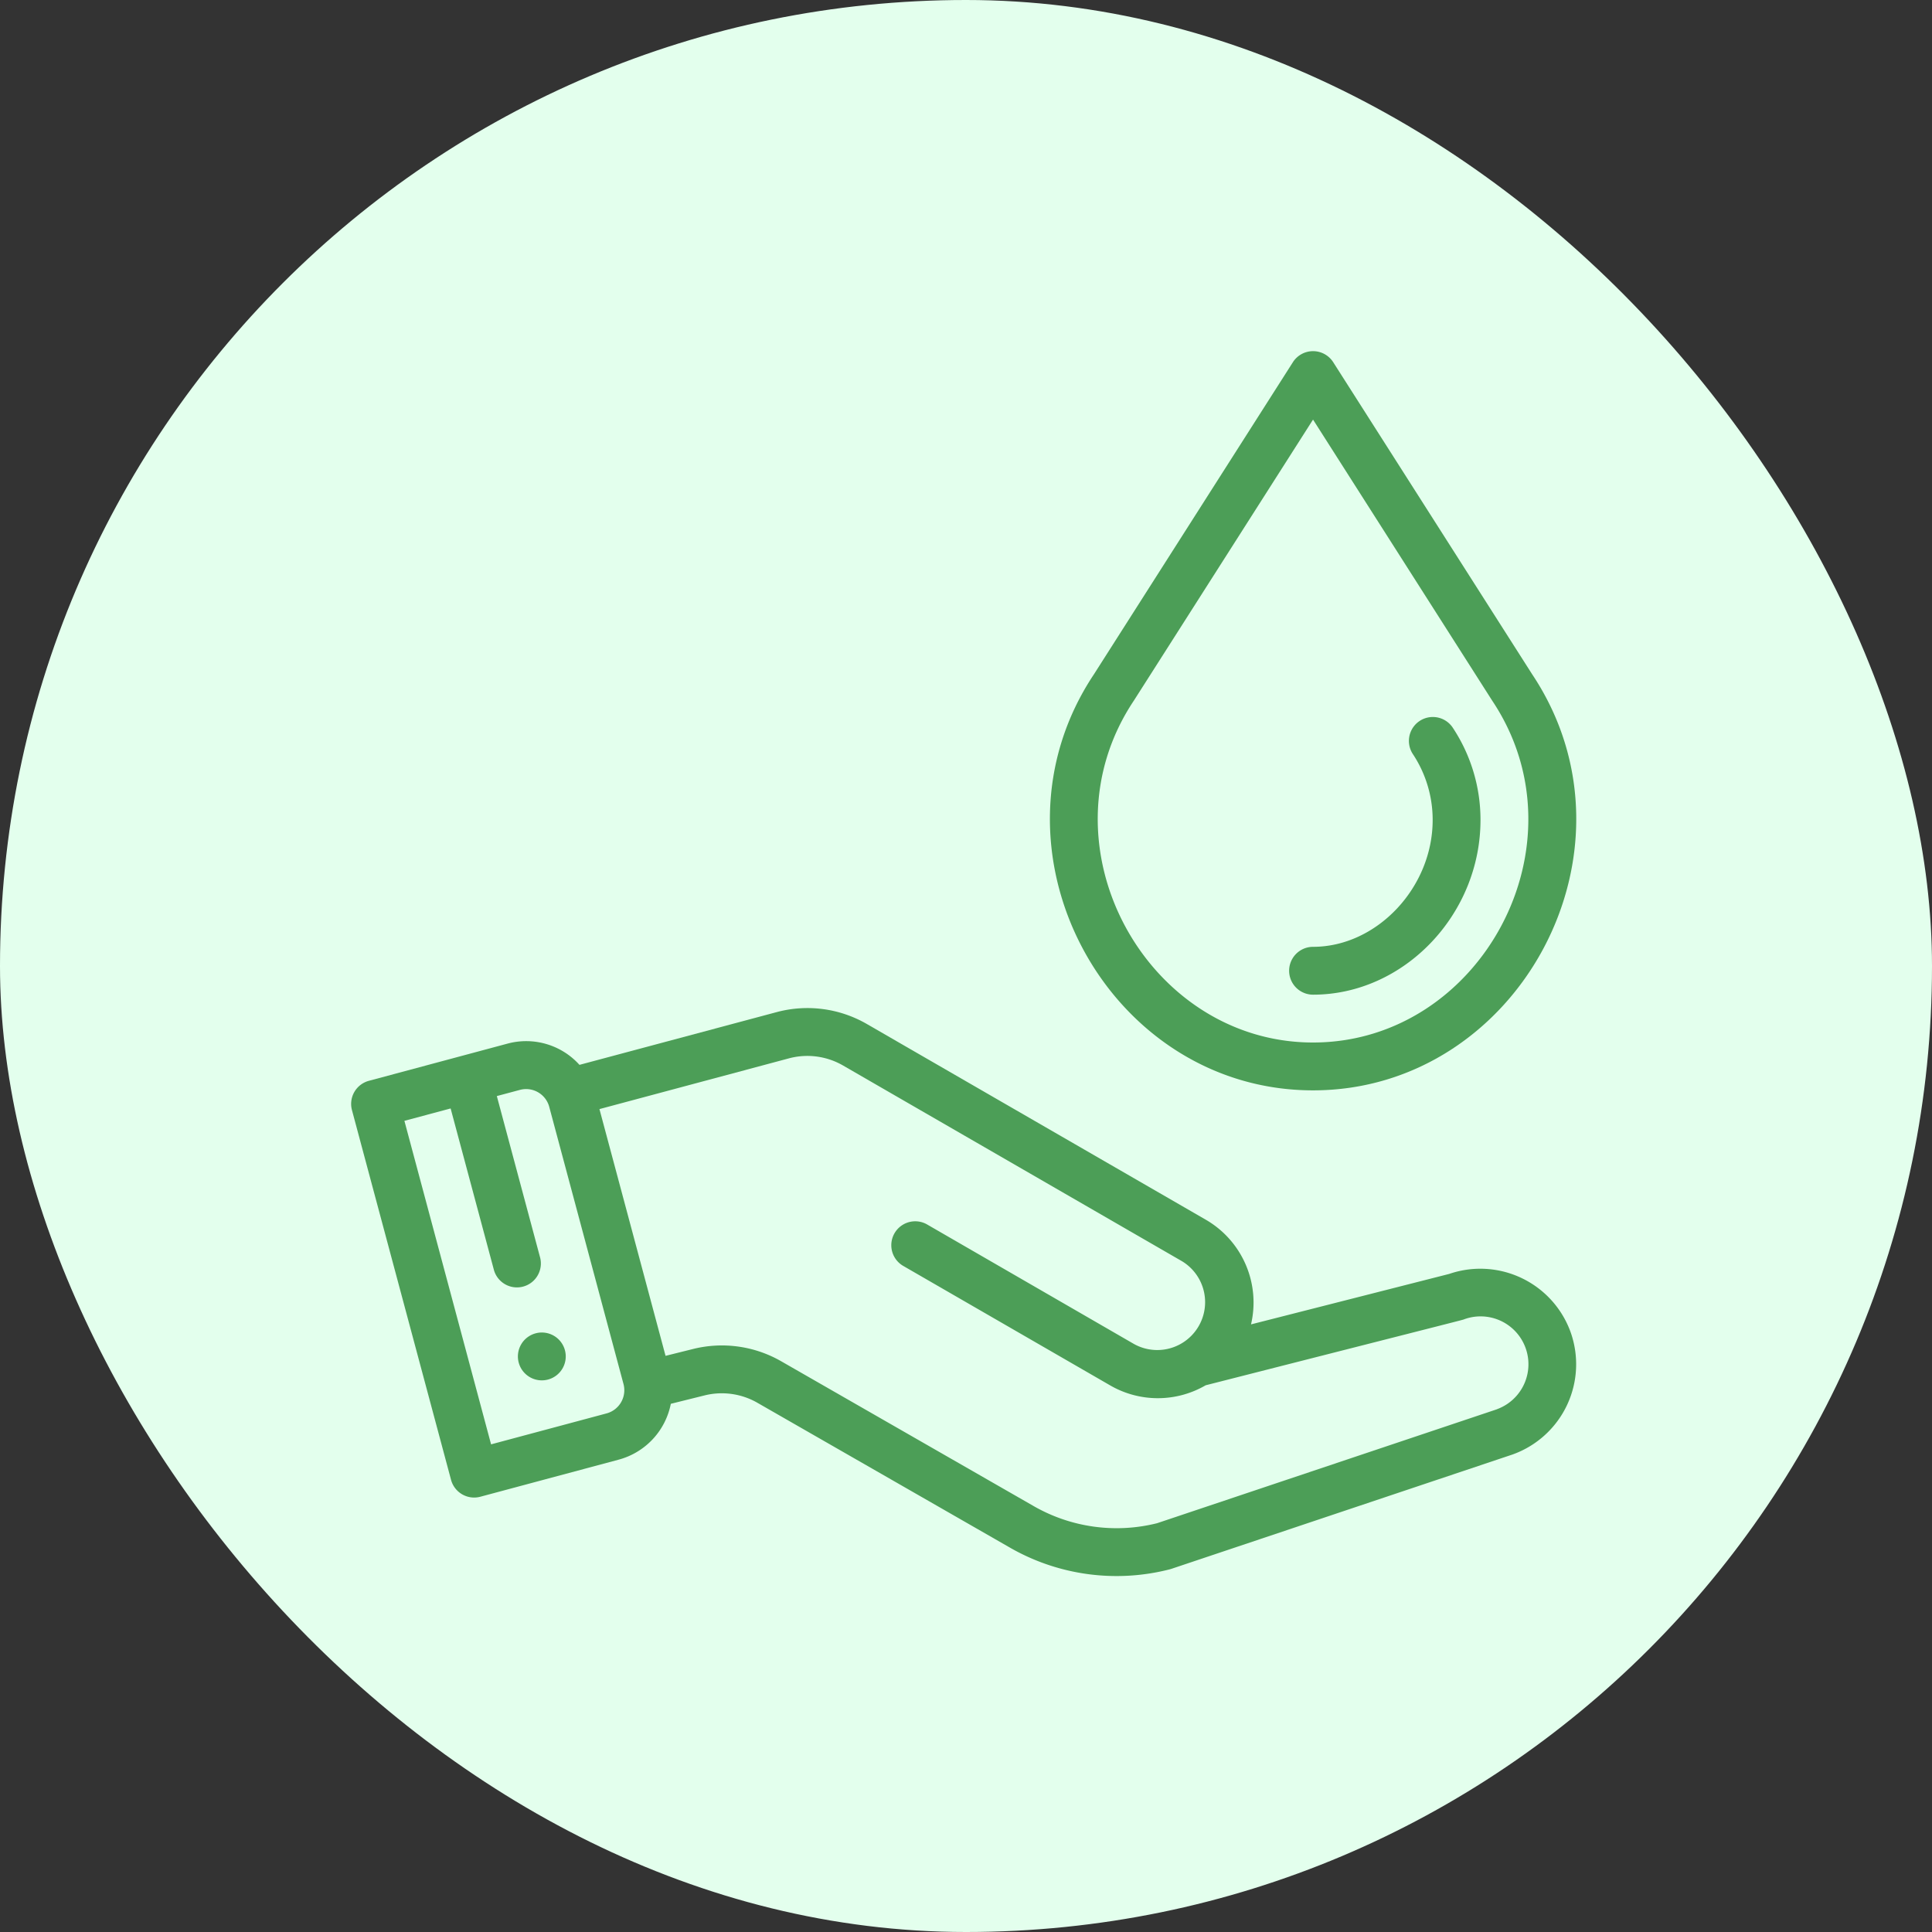 <svg xmlns="http://www.w3.org/2000/svg" xmlns:xlink="http://www.w3.org/1999/xlink" width="120" height="120" viewBox="0 0 120 120">
  <rect x="0" y="0" width="120" height="120" fill="#333333" stroke="none"/>
  <defs>
    <clipPath id="clip-surdurulebilirlik-icon-3-new">
      <rect width="120" height="120"/>
    </clipPath>
  </defs>
  <g id="surdurulebilirlik-icon-3-new" clip-path="url(#clip-surdurulebilirlik-icon-3-new)">
    <rect id="Rectangle_8890" data-name="Rectangle 8890" width="120" height="120" rx="60" fill="#e3ffed"/>
    <g id="Group_16202" data-name="Group 16202" transform="translate(21.812 21.771)">
      <g id="Group_16195" data-name="Group 16195" transform="translate(10.356 60.994)">
        <g id="Group_16194" data-name="Group 16194">
          <path id="Path_112801" data-name="Path 112801" d="M72.606,411.281a1.486,1.486,0,1,0-1.05,1.82A1.486,1.486,0,0,0,72.606,411.281Z" transform="translate(-69.685 -410.18)" fill="#4c9e57"/>
        </g>
      </g>
      <g id="Group_16197" data-name="Group 16197" transform="translate(0 40.84)">
        <g id="Group_16196" data-name="Group 16196">
          <path id="Path_112802" data-name="Path 112802" d="M75.735,294.685a5.96,5.96,0,0,0-7.533-3.6l-12.311,3.135a5.943,5.943,0,0,0-2.817-6.506l-21.03-12.143a7.381,7.381,0,0,0-5.638-.741L14.18,278.1a4.454,4.454,0,0,0-4.466-1.32L1.1,279.091a1.486,1.486,0,0,0-1.051,1.82l6.154,22.964a1.486,1.486,0,0,0,1.82,1.05l8.61-2.308a4.486,4.486,0,0,0,3.221-3.464l2.089-.52a4.442,4.442,0,0,1,3.309.468l15.61,8.953a13.3,13.3,0,0,0,9.973,1.382c.036-.009.072-.02.107-.031l21.182-7.1.031-.011A5.951,5.951,0,0,0,75.735,294.685Zm-59.869,5.063-7.176,1.923L3.306,281.577l2.871-.769L8.87,290.854a1.486,1.486,0,0,0,2.87-.769L9.047,280.039l1.435-.384A1.487,1.487,0,0,1,12.3,280.7l4.615,17.226A1.491,1.491,0,0,1,15.867,299.748Zm55.3-.256L50.054,306.57a10.35,10.35,0,0,1-7.708-1.09l-15.61-8.954a7.4,7.4,0,0,0-5.509-.776l-1.7.424-4.106-15.326L27.176,277.7a4.429,4.429,0,0,1,3.383.445l21.03,12.143a2.972,2.972,0,0,1-2.972,5.147L35.749,288a1.486,1.486,0,0,0-1.486,2.573l12.867,7.429a5.908,5.908,0,0,0,5.945,0c16.906-4.307,15.932-4.05,16.059-4.1a2.972,2.972,0,0,1,2.031,5.587Z" transform="translate(0 -274.571)" fill="#4c9e57"/>
        </g>
      </g>
      <g id="Group_16199" data-name="Group 16199" transform="translate(43.399 0.04)">
        <g id="Group_16198" data-name="Group 16198">
          <path id="Path_112803" data-name="Path 112803" d="M321.971,20.106,309.617.727a1.486,1.486,0,0,0-2.506,0L294.757,20.106c-7.25,10.875.8,25.847,13.607,25.847C321.141,45.953,329.24,31.011,321.971,20.106ZM308.363,42.981c-10.343,0-17.118-12.27-11.127-21.238l.017-.027L308.363,4.29l11.109,17.427.017.027C325.461,30.679,318.767,42.981,308.363,42.981Z" transform="translate(-292.019 -0.04)" fill="#4c9e57"/>
        </g>
      </g>
      <g id="Group_16201" data-name="Group 16201" transform="translate(58.258 22.735)">
        <g id="Group_16200" data-name="Group 16200">
          <path id="Path_112804" data-name="Path 112804" d="M402.142,153.407a1.486,1.486,0,0,0-2.471,1.65,7.388,7.388,0,0,1,1.243,4.117c0,4.2-3.472,7.875-7.429,7.875a1.486,1.486,0,1,0,0,2.972c5.638,0,10.4-4.967,10.4-10.847A10.351,10.351,0,0,0,402.142,153.407Z" transform="translate(-391.999 -152.746)" fill="#4c9e57"/>
        </g>
      </g>
    </g>
  </g>
</svg>
